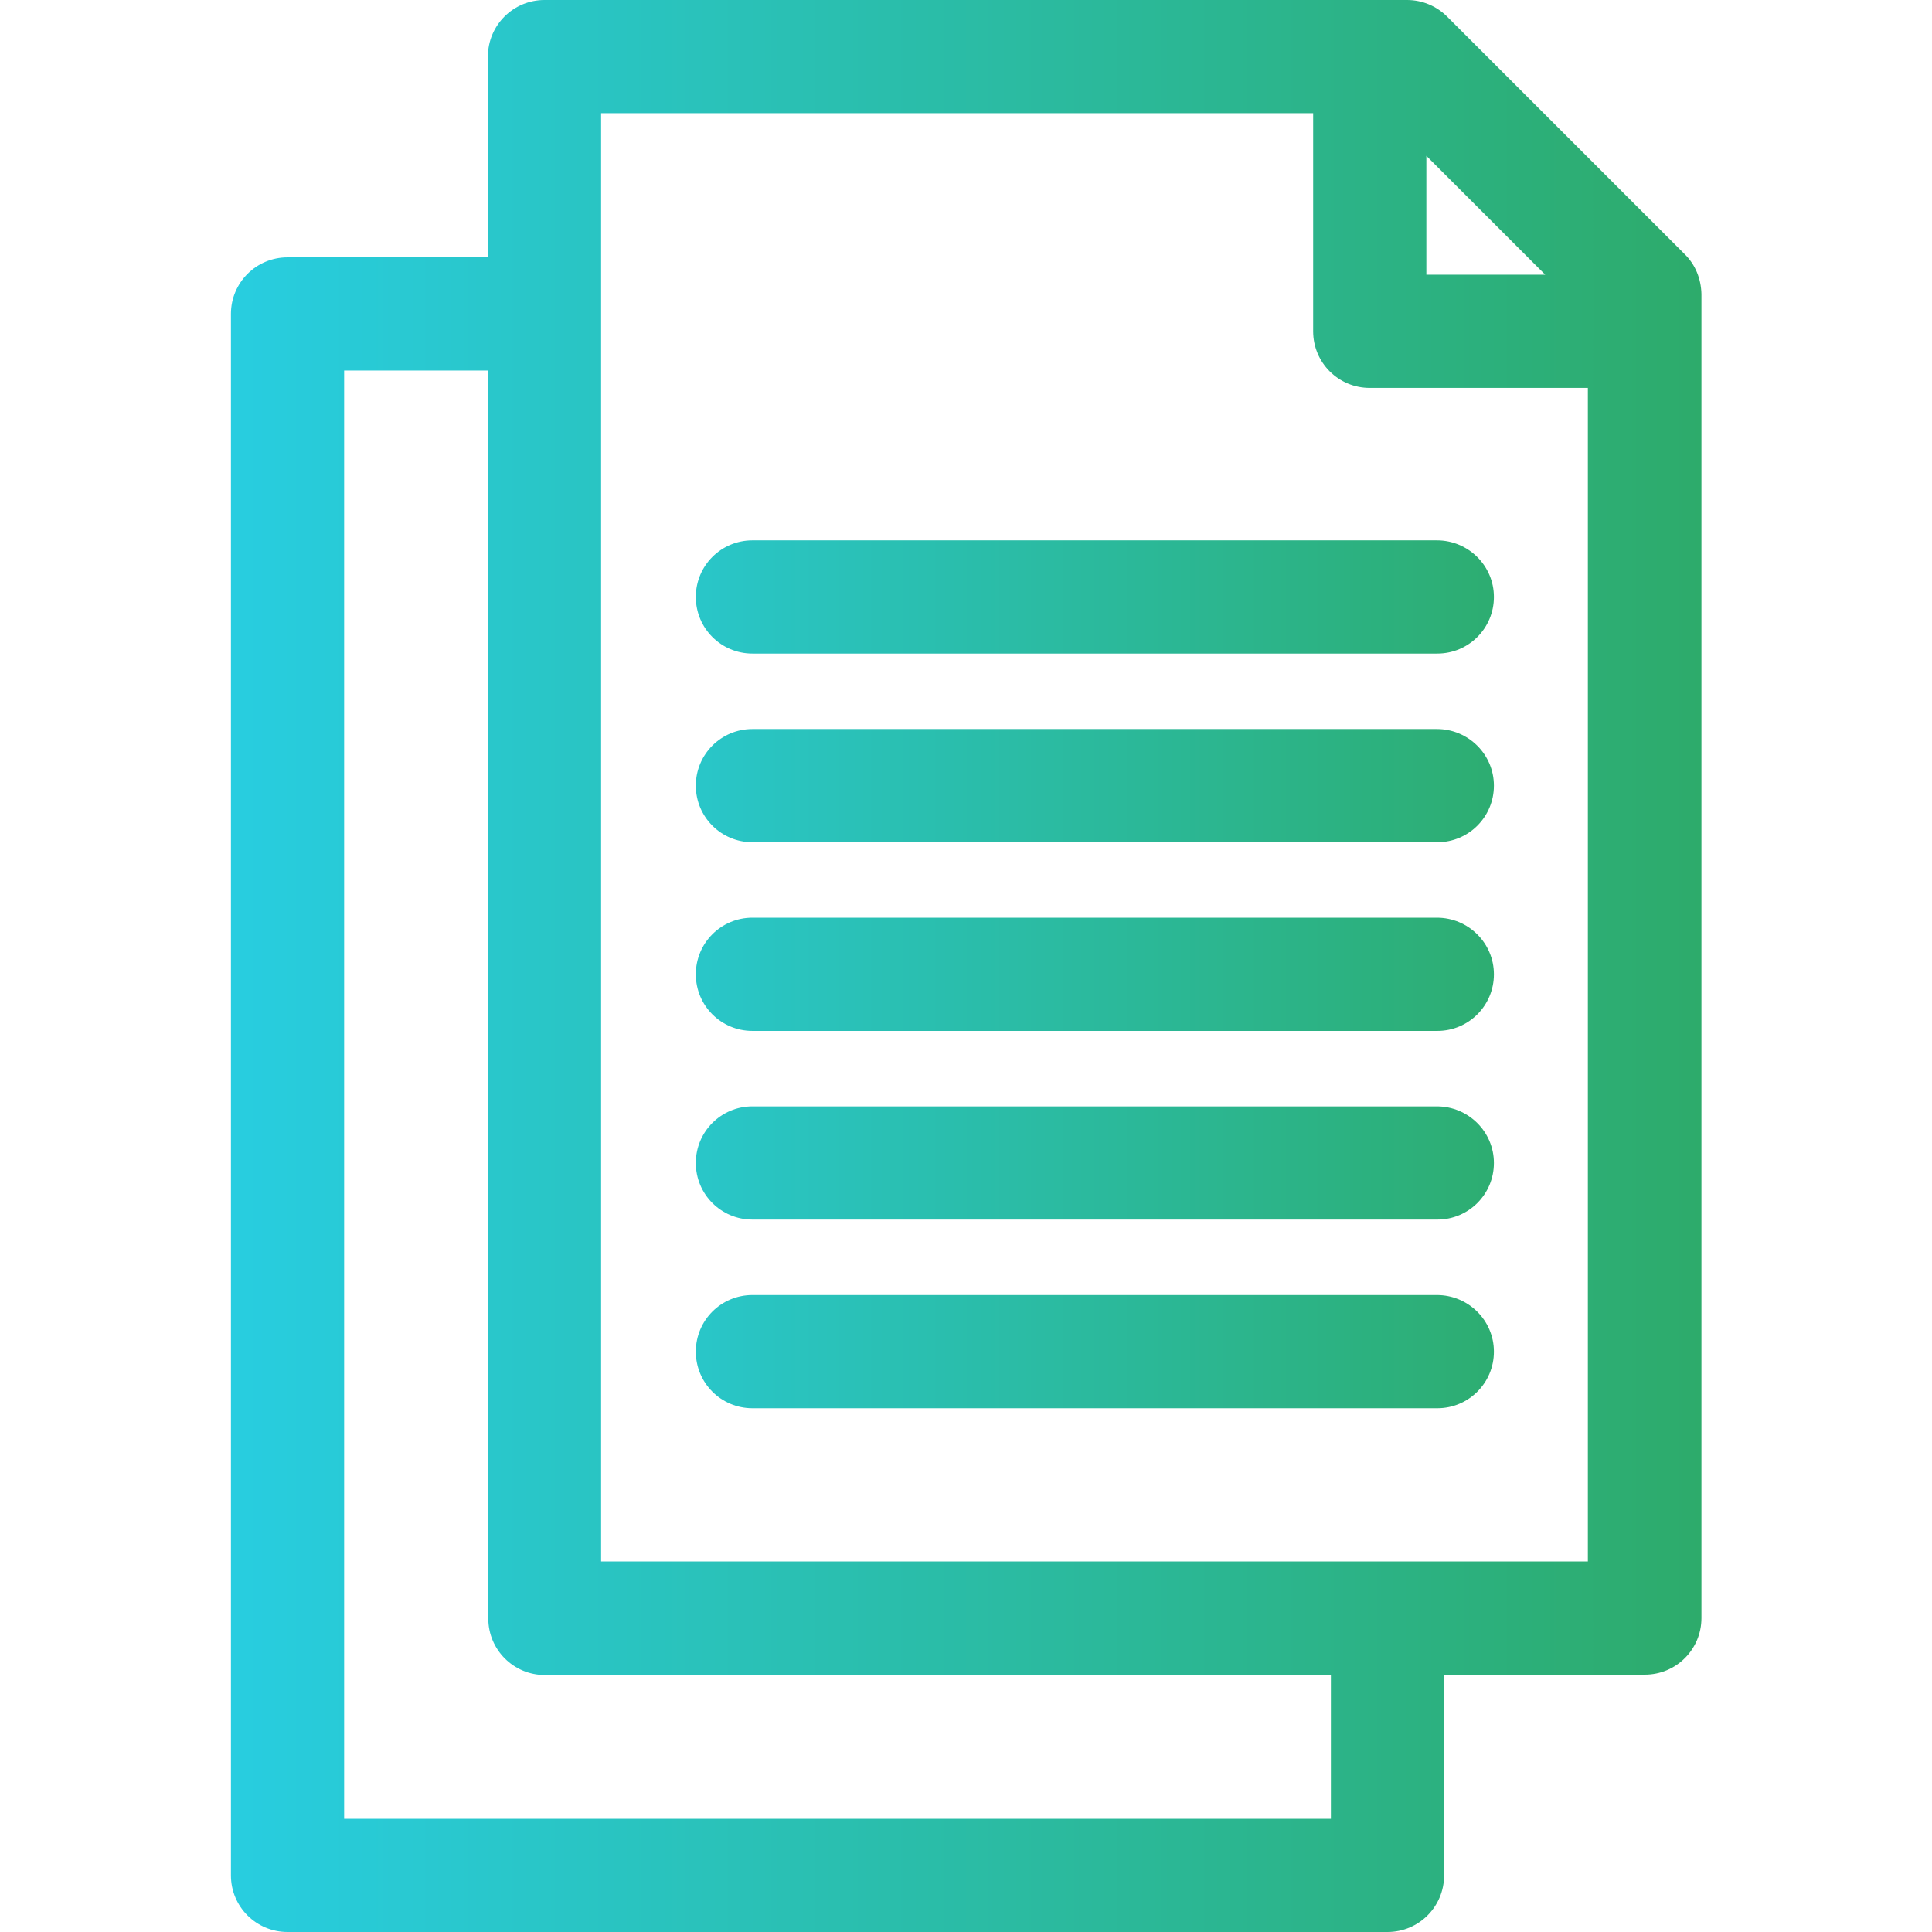 <?xml version="1.0" encoding="UTF-8"?>
<!-- Generator: Adobe Illustrator 24.3.0, SVG Export Plug-In . SVG Version: 6.00 Build 0)  -->
<svg xmlns="http://www.w3.org/2000/svg" xmlns:xlink="http://www.w3.org/1999/xlink" version="1.1" id="Capa_1" x="0px" y="0px" viewBox="0 0 512 512" style="enable-background:new 0 0 512 512;" xml:space="preserve">
<style type="text/css">
	.st0{fill:url(#SVGID_1_);}
	.st1{fill:url(#SVGID_2_);}
	.st2{fill:url(#SVGID_3_);}
	.st3{fill:url(#SVGID_4_);}
	.st4{fill:url(#SVGID_5_);}
	.st5{fill:url(#SVGID_6_);}
</style>
<g>
	<g>
		<linearGradient id="SVGID_1_" gradientUnits="userSpaceOnUse" x1="61.157" y1="256" x2="450.843" y2="256">
			<stop offset="0" style="stop-color:#28CDE0"></stop>
			<stop offset="1" style="stop-color:#2DAB6B"></stop>
		</linearGradient>
		<path class="st0" d="M446.4,67.3L383.5,4.4c-2.8-2.8-6.6-4.4-10.6-4.4H144.3c-8.3,0-15,6.7-15,15v53.2H76.2c-8.3,0-15,6.7-15,15    V497c0,8.3,6.7,15,15,15h291.5c8.3,0,15-6.7,15-15v-53.2h53.2c8.3,0,15-6.7,15-15V77.9C450.8,73.9,449.3,70.1,446.4,67.3z     M378,41.3l31.5,31.5H378V41.3z M352.7,482H91.2V98.2h38.2v330.7c0,8.3,6.7,15,15,15h208.3V482z M420.8,413.8H159.3V30H348v57.8    c0,8.3,6.7,15,15,15h57.8L420.8,413.8L420.8,413.8z"></path>
	</g>
</g>
<g>
	<g>
		<linearGradient id="SVGID_2_" gradientUnits="userSpaceOnUse" x1="184.352" y1="158.207" x2="395.82" y2="158.207">
			<stop offset="0" style="stop-color:#29C6C9"></stop>
			<stop offset="1" style="stop-color:#2DAD71"></stop>
		</linearGradient>
		<path class="st1" d="M380.8,143.2H199.4c-8.3,0-15,6.7-15,15s6.7,15,15,15h181.5c8.3,0,15-6.7,15-15S389.1,143.2,380.8,143.2z"></path>
	</g>
</g>
<g>
	<g>
		<linearGradient id="SVGID_3_" gradientUnits="userSpaceOnUse" x1="184.352" y1="208.216" x2="395.82" y2="208.216">
			<stop offset="0" style="stop-color:#29C6C9"></stop>
			<stop offset="1" style="stop-color:#2DAD71"></stop>
		</linearGradient>
		<path class="st2" d="M380.8,193.2H199.4c-8.3,0-15,6.7-15,15s6.7,15,15,15h181.5c8.3,0,15-6.7,15-15S389.1,193.2,380.8,193.2z"></path>
	</g>
</g>
<g>
	<g>
		<linearGradient id="SVGID_4_" gradientUnits="userSpaceOnUse" x1="184.352" y1="258.227" x2="395.82" y2="258.227">
			<stop offset="0" style="stop-color:#29C6C9"></stop>
			<stop offset="1" style="stop-color:#2DAD71"></stop>
		</linearGradient>
		<path class="st3" d="M380.8,243.2H199.4c-8.3,0-15,6.7-15,15c0,8.3,6.7,15,15,15h181.5c8.3,0,15-6.7,15-15    S389.1,243.2,380.8,243.2z"></path>
	</g>
</g>
<g>
	<g>
		<linearGradient id="SVGID_5_" gradientUnits="userSpaceOnUse" x1="184.352" y1="308.236" x2="395.82" y2="308.236">
			<stop offset="0" style="stop-color:#29C6C9"></stop>
			<stop offset="1" style="stop-color:#2DAD71"></stop>
		</linearGradient>
		<path class="st4" d="M380.8,293.2H199.4c-8.3,0-15,6.7-15,15s6.7,15,15,15h181.5c8.3,0,15-6.7,15-15S389.1,293.2,380.8,293.2z"></path>
	</g>
</g>
<g>
	<g>
		<linearGradient id="SVGID_6_" gradientUnits="userSpaceOnUse" x1="184.352" y1="358.246" x2="395.819" y2="358.246">
			<stop offset="0" style="stop-color:#29C6C9"></stop>
			<stop offset="1" style="stop-color:#2DAD71"></stop>
		</linearGradient>
		<path class="st5" d="M380.8,343.2H199.4c-8.3,0-15,6.7-15,15s6.7,15,15,15h181.5c8.3,0,15-6.7,15-15S389.1,343.2,380.8,343.2z"></path>
	</g>
</g>
</svg>
